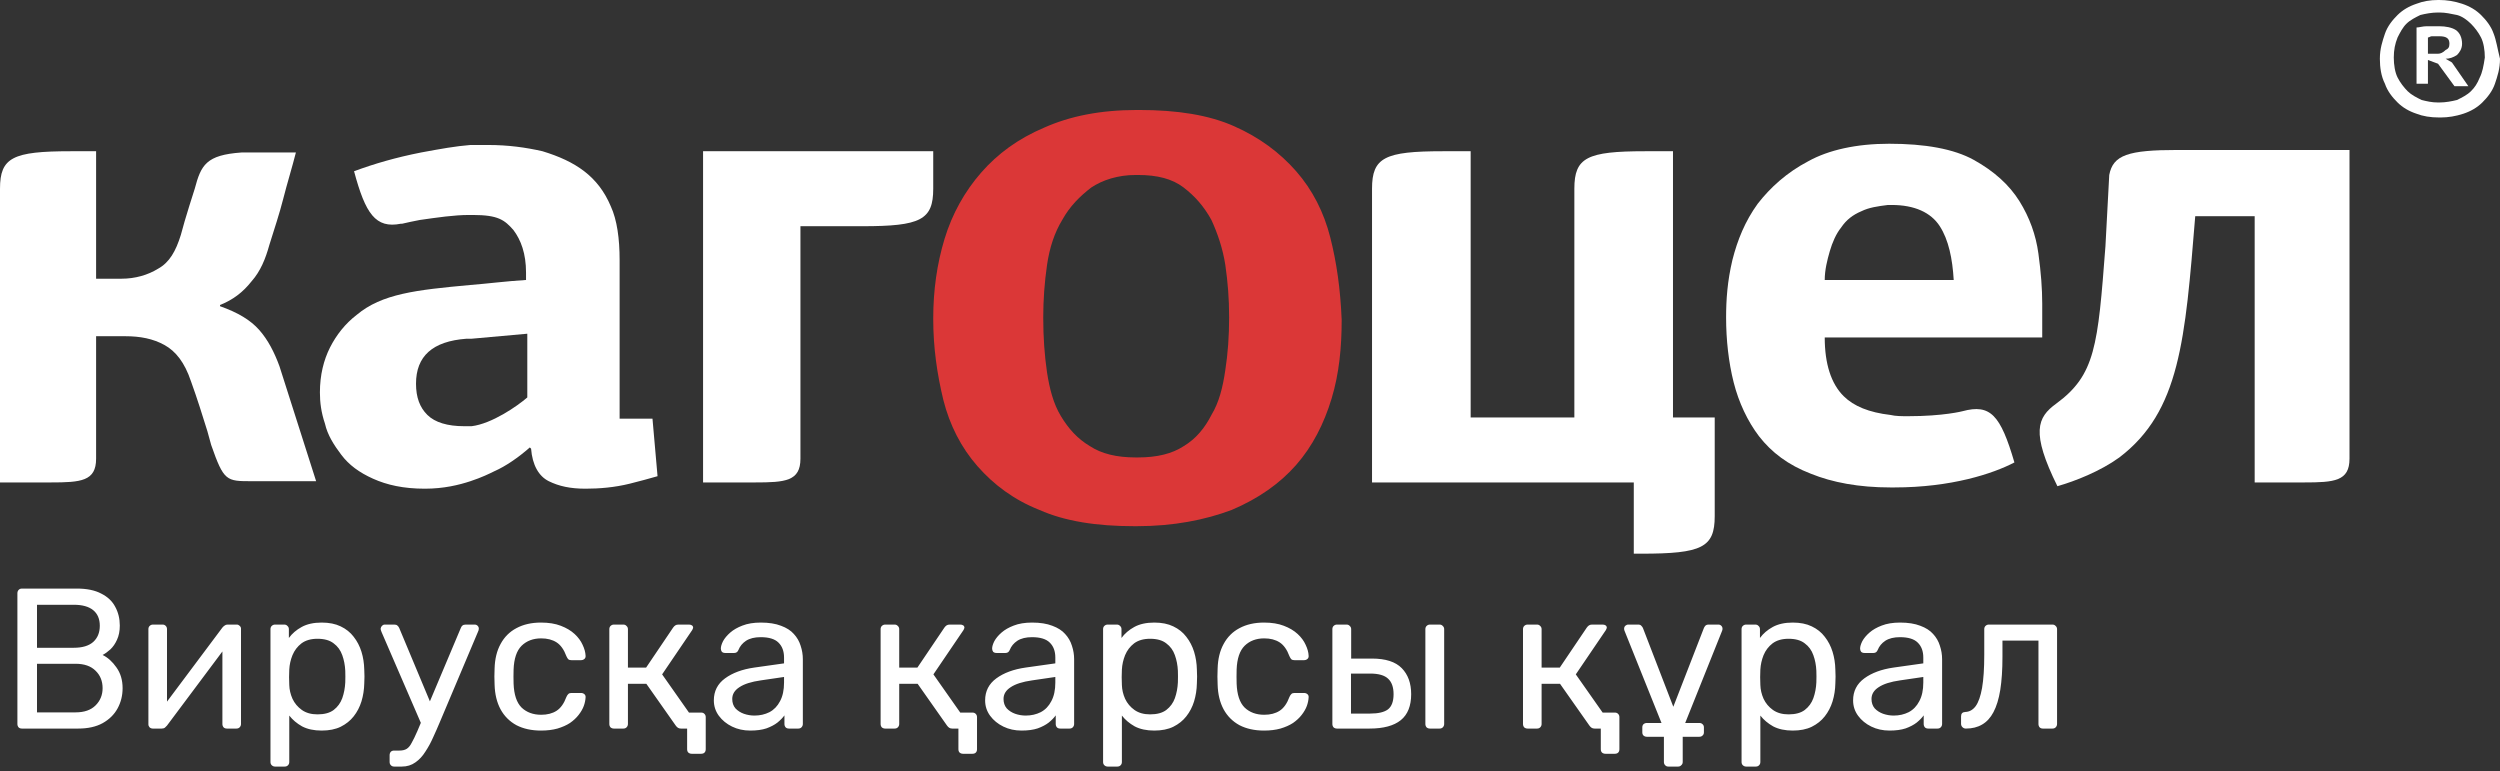 <svg width="175" height="54" viewBox="0 0 175 54" fill="none" xmlns="http://www.w3.org/2000/svg">
<rect x="0" y="0" width="175" height="54" fill="#333333" stroke="none"/>
<path fill-rule="evenodd" clip-rule="evenodd" d="M120.03 36.133V29.222H117.109V10.586H115.162C111.09 10.586 110.205 11.024 110.205 13.211V29.222H102.946V10.586H100.999C96.927 10.586 96.042 11.024 96.042 13.211V33.771H114.365V38.758H114.896C119.145 38.758 120.03 38.321 120.03 36.133Z" fill="white"/>
<path fill-rule="evenodd" clip-rule="evenodd" d="M93.12 16.623C92.678 14.873 91.881 13.299 90.73 11.986C89.579 10.674 88.163 9.624 86.393 8.837C84.623 8.049 82.41 7.699 79.754 7.699H79.577C77.01 7.699 74.886 8.137 73.115 8.924C71.256 9.711 69.84 10.761 68.689 12.074C67.539 13.386 66.653 14.961 66.122 16.711C65.591 18.46 65.326 20.298 65.326 22.31C65.326 24.322 65.591 26.16 66.034 27.997C66.476 29.747 67.273 31.321 68.424 32.634C69.575 33.946 70.991 34.996 72.761 35.696C74.531 36.483 76.744 36.833 79.4 36.833H79.577C82.144 36.833 84.357 36.396 86.216 35.696C88.075 34.908 89.579 33.858 90.73 32.546C91.881 31.234 92.678 29.659 93.209 27.909C93.74 26.16 93.917 24.322 93.917 22.397C93.828 20.21 93.563 18.373 93.12 16.623ZM85.773 25.897C85.596 27.122 85.331 28.172 84.8 29.047C84.357 29.922 83.737 30.709 82.852 31.234C82.055 31.759 80.993 32.021 79.665 32.021H79.489C78.161 32.021 77.099 31.759 76.302 31.234C75.417 30.709 74.797 30.009 74.266 29.134C73.735 28.259 73.469 27.209 73.292 26.072C73.115 24.847 73.027 23.622 73.027 22.222C73.027 20.998 73.115 19.773 73.292 18.548C73.469 17.323 73.823 16.273 74.355 15.398C74.886 14.436 75.594 13.736 76.39 13.124C77.187 12.599 78.249 12.249 79.489 12.249H79.665C80.993 12.249 82.055 12.511 82.852 13.124C83.649 13.736 84.268 14.436 84.8 15.398C85.242 16.361 85.596 17.41 85.773 18.548C85.95 19.773 86.039 20.91 86.039 22.222C86.039 23.535 85.95 24.76 85.773 25.897Z" fill="#DB3737"/>
<path fill-rule="evenodd" clip-rule="evenodd" d="M142.956 23.71V21.26C142.956 20.21 142.868 19.073 142.69 17.761C142.513 16.448 142.071 15.223 141.363 14.086C140.655 12.949 139.592 11.986 138.176 11.199C136.76 10.412 134.724 10.062 132.245 10.062C129.944 10.062 127.997 10.499 126.58 11.286C125.076 12.074 123.925 13.124 123.04 14.261C122.154 15.486 121.623 16.798 121.269 18.198C120.915 19.685 120.827 20.998 120.827 22.223C120.827 23.797 121.004 25.372 121.358 26.772C121.712 28.172 122.331 29.484 123.128 30.534C124.013 31.671 125.164 32.546 126.757 33.159C128.262 33.771 130.121 34.121 132.334 34.121H132.599C136.583 34.121 139.504 33.159 141.009 32.371C140.035 29.047 139.327 28.259 137.379 28.784C137.379 28.784 136.052 29.134 133.573 29.134C133.131 29.134 132.688 29.134 132.334 29.047C130.829 28.872 129.767 28.434 129.059 27.734C128.174 26.86 127.731 25.46 127.731 23.622H132.334H142.956V23.71ZM128.085 17.586C128.262 16.973 128.528 16.361 128.882 15.923C129.236 15.398 129.678 15.048 130.298 14.786C130.829 14.524 131.449 14.436 132.157 14.348C132.245 14.348 132.334 14.348 132.422 14.348C134.016 14.348 135.166 14.873 135.786 15.836C136.406 16.798 136.671 18.11 136.76 19.598H132.245H127.731C127.731 18.898 127.908 18.198 128.085 17.586Z" fill="white"/>
<path fill-rule="evenodd" clip-rule="evenodd" d="M45.674 29.309H43.373V18.198C43.373 16.711 43.196 15.398 42.753 14.436C42.31 13.386 41.691 12.599 40.894 11.986C40.098 11.374 39.124 10.936 37.973 10.586C36.822 10.324 35.583 10.149 34.167 10.149C33.724 10.149 33.37 10.149 32.928 10.149C31.865 10.236 30.892 10.411 29.475 10.674C27.705 11.024 26.2 11.461 24.784 11.986C25.581 14.961 26.289 16.011 28.059 15.661C28.148 15.661 28.148 15.661 28.148 15.661C28.502 15.573 28.944 15.486 29.387 15.398C30.626 15.223 31.777 15.048 32.839 15.048H33.105C34.875 15.048 35.318 15.398 35.937 16.098C36.468 16.798 36.822 17.761 36.822 19.073V19.598C35.406 19.685 34.078 19.86 32.928 19.948C29.121 20.298 26.731 20.56 24.961 22.047C24.164 22.66 23.545 23.447 23.102 24.322C22.66 25.197 22.394 26.247 22.394 27.472C22.394 28.172 22.483 28.872 22.748 29.659C22.925 30.446 23.368 31.146 23.899 31.846C24.43 32.546 25.138 33.071 26.112 33.509C27.085 33.946 28.236 34.209 29.741 34.209C31.069 34.209 32.131 33.946 32.928 33.684C33.724 33.421 34.255 33.159 34.609 32.984C35.406 32.634 36.291 32.021 37.088 31.321L37.176 31.409C37.265 32.546 37.708 33.334 38.416 33.684C39.124 34.033 39.92 34.209 40.983 34.209C41.956 34.209 43.019 34.121 44.081 33.858C44.789 33.684 45.409 33.509 46.028 33.334L45.674 29.309ZM36.911 27.822C36.203 28.434 34.432 29.659 33.016 29.834C32.839 29.834 32.662 29.834 32.485 29.834C31.334 29.834 30.449 29.572 29.918 29.047C29.387 28.522 29.121 27.822 29.121 26.859C29.121 24.935 30.272 23.885 32.662 23.71H33.016L36.911 23.36V27.822Z" fill="white"/>
<path fill-rule="evenodd" clip-rule="evenodd" d="M19.562 25.635C19.208 24.672 18.766 23.797 18.146 23.097C17.526 22.398 16.641 21.872 15.402 21.435V21.348C16.287 20.998 16.995 20.473 17.615 19.685C18.235 18.985 18.589 18.11 18.854 17.148C19.208 16.011 19.562 14.961 19.828 13.911C20.093 12.861 20.448 11.724 20.713 10.674H16.907C14.428 10.849 14.074 11.549 13.632 13.211C13.632 13.211 12.924 15.398 12.658 16.448C12.304 17.586 11.861 18.373 11.065 18.81C10.357 19.248 9.471 19.51 8.498 19.51H6.727V10.586H4.957C0.885 10.586 0 11.024 0 13.211V33.771H3.541C5.665 33.771 6.727 33.684 6.727 32.109V23.535H8.763C9.825 23.535 10.711 23.71 11.507 24.147C12.304 24.585 12.924 25.372 13.366 26.684C13.809 27.909 14.163 29.047 14.517 30.184C14.605 30.534 14.694 30.796 14.782 31.146C15.668 33.684 15.845 33.684 17.615 33.684H22.129L19.562 25.635Z" fill="white"/>
<path fill-rule="evenodd" clip-rule="evenodd" d="M49.215 10.498V33.771H52.845C54.969 33.771 56.031 33.683 56.031 32.108V15.835H60.369C64.44 15.835 65.326 15.398 65.326 13.211V10.586H49.215V10.498Z" fill="white"/>
<path fill-rule="evenodd" clip-rule="evenodd" d="M152.427 10.498C148.975 10.498 147.913 10.848 147.647 12.248L147.381 17.235C146.85 24.234 146.673 26.247 143.929 28.259C142.602 29.221 142.159 30.271 144.018 34.033C145.257 33.683 147.027 32.983 148.355 32.021C152.604 28.784 152.958 23.797 153.666 15.136H157.827V33.771H161.279C163.403 33.771 164.465 33.683 164.465 32.108V10.498H152.427Z" fill="white"/>
<path d="M171.194 4.112C171.46 4.112 171.725 4.024 171.991 3.849C172.168 3.674 172.345 3.412 172.345 3.062C172.345 2.624 172.168 2.274 171.902 2.099C171.637 1.924 171.194 1.837 170.752 1.837C170.486 1.837 170.22 1.837 169.866 1.837C169.601 1.837 169.335 1.924 169.158 1.924V5.861H169.955V4.199L170.663 4.462L171.814 6.036H172.787L171.637 4.374L171.194 4.112ZM170.663 3.762C170.574 3.762 170.486 3.762 170.486 3.762H169.955V2.624C170.043 2.624 170.132 2.537 170.22 2.537C170.309 2.537 170.397 2.537 170.574 2.537C170.663 2.537 170.663 2.537 170.752 2.537C171.283 2.537 171.46 2.712 171.46 3.062C171.46 3.324 171.371 3.412 171.194 3.499C171.017 3.674 170.84 3.762 170.663 3.762Z" fill="white"/>
<path d="M174.557 2.362C174.38 1.837 174.026 1.4 173.672 1.05C173.318 0.7 172.876 0.437 172.344 0.262C171.813 0.087 171.282 0 170.751 0H170.663C170.132 0 169.6 0.087 169.158 0.262C168.627 0.437 168.184 0.7 167.83 1.05C167.476 1.4 167.122 1.837 166.945 2.362C166.768 2.887 166.591 3.412 166.591 4.112C166.591 4.724 166.679 5.337 166.945 5.862C167.122 6.387 167.476 6.824 167.83 7.174C168.184 7.524 168.627 7.787 169.158 7.962C169.6 8.136 170.132 8.224 170.751 8.224H170.84C171.371 8.224 171.902 8.136 172.433 7.962C172.964 7.787 173.407 7.524 173.761 7.174C174.115 6.824 174.469 6.387 174.646 5.862C174.823 5.337 175 4.812 175 4.112C174.823 3.412 174.734 2.8 174.557 2.362ZM173.584 5.424C173.407 5.862 173.23 6.124 172.964 6.387C172.699 6.649 172.344 6.824 171.99 6.999C171.636 7.087 171.194 7.174 170.751 7.174H170.663C170.22 7.174 169.866 7.087 169.512 6.999C169.158 6.824 168.804 6.649 168.538 6.387C168.273 6.124 168.007 5.774 167.83 5.424C167.653 5.074 167.565 4.549 167.565 4.025C167.565 3.5 167.653 3.062 167.83 2.625C168.007 2.275 168.184 1.925 168.45 1.662C168.715 1.4 169.069 1.225 169.423 1.05C169.777 0.962 170.22 0.875 170.663 0.875H170.751C171.194 0.875 171.548 0.962 171.99 1.05C172.344 1.137 172.699 1.4 172.964 1.662C173.23 1.925 173.495 2.275 173.672 2.625C173.849 2.975 173.938 3.5 173.938 4.025C173.849 4.637 173.761 5.074 173.584 5.424Z" fill="white"/>
<path d="M1.54 51C1.437 51 1.358 50.972 1.302 50.916C1.246 50.851 1.218 50.771 1.218 50.678V41.536C1.218 41.433 1.246 41.354 1.302 41.298C1.358 41.233 1.437 41.2 1.54 41.2H5.376C6.076 41.2 6.645 41.317 7.084 41.55C7.532 41.774 7.859 42.082 8.064 42.474C8.279 42.866 8.386 43.305 8.386 43.79C8.386 44.173 8.321 44.504 8.19 44.784C8.069 45.055 7.915 45.279 7.728 45.456C7.541 45.624 7.359 45.755 7.182 45.848C7.546 46.025 7.868 46.315 8.148 46.716C8.437 47.117 8.582 47.603 8.582 48.172C8.582 48.685 8.465 49.157 8.232 49.586C7.999 50.015 7.649 50.361 7.182 50.622C6.725 50.874 6.155 51 5.474 51H1.54ZM2.59 49.866H5.292C5.899 49.866 6.365 49.703 6.692 49.376C7.019 49.049 7.182 48.648 7.182 48.172C7.182 47.677 7.019 47.271 6.692 46.954C6.365 46.627 5.899 46.464 5.292 46.464H2.59V49.866ZM2.59 45.344H5.166C5.763 45.344 6.216 45.209 6.524 44.938C6.832 44.658 6.986 44.28 6.986 43.804C6.986 43.328 6.832 42.964 6.524 42.712C6.216 42.46 5.763 42.334 5.166 42.334H2.59V45.344ZM10.696 51C10.612 51 10.537 50.972 10.472 50.916C10.416 50.851 10.388 50.781 10.388 50.706V44.042C10.388 43.949 10.416 43.874 10.472 43.818C10.537 43.753 10.616 43.72 10.71 43.72H11.382C11.475 43.72 11.55 43.753 11.606 43.818C11.662 43.874 11.69 43.949 11.69 44.042V49.978L11.326 49.6L15.568 43.93C15.614 43.874 15.666 43.827 15.722 43.79C15.778 43.743 15.848 43.72 15.932 43.72H16.576C16.65 43.72 16.716 43.748 16.772 43.804C16.837 43.86 16.87 43.925 16.87 44V50.678C16.87 50.771 16.837 50.851 16.772 50.916C16.716 50.972 16.641 51 16.548 51H15.89C15.787 51 15.708 50.972 15.652 50.916C15.596 50.851 15.568 50.771 15.568 50.678V45.092L15.96 45.078L11.69 50.79C11.652 50.837 11.606 50.883 11.55 50.93C11.494 50.977 11.419 51 11.326 51H10.696ZM19.255 53.66C19.162 53.66 19.082 53.627 19.017 53.562C18.961 53.506 18.933 53.431 18.933 53.338V44.042C18.933 43.949 18.961 43.874 19.017 43.818C19.082 43.753 19.162 43.72 19.255 43.72H19.899C19.992 43.72 20.067 43.753 20.123 43.818C20.188 43.874 20.221 43.949 20.221 44.042V44.658C20.445 44.35 20.744 44.093 21.117 43.888C21.49 43.683 21.957 43.58 22.517 43.58C23.04 43.58 23.483 43.669 23.847 43.846C24.22 44.023 24.523 44.266 24.757 44.574C25 44.882 25.181 45.232 25.303 45.624C25.424 46.016 25.489 46.436 25.499 46.884C25.508 47.033 25.513 47.192 25.513 47.36C25.513 47.528 25.508 47.687 25.499 47.836C25.489 48.275 25.424 48.695 25.303 49.096C25.181 49.488 25 49.838 24.757 50.146C24.523 50.445 24.22 50.687 23.847 50.874C23.483 51.051 23.04 51.14 22.517 51.14C21.976 51.14 21.518 51.042 21.145 50.846C20.781 50.641 20.482 50.389 20.249 50.09V53.338C20.249 53.431 20.221 53.506 20.165 53.562C20.109 53.627 20.029 53.66 19.927 53.66H19.255ZM22.223 50.006C22.708 50.006 23.086 49.903 23.357 49.698C23.637 49.483 23.837 49.208 23.959 48.872C24.08 48.527 24.15 48.158 24.169 47.766C24.178 47.495 24.178 47.225 24.169 46.954C24.15 46.562 24.08 46.198 23.959 45.862C23.837 45.517 23.637 45.241 23.357 45.036C23.086 44.821 22.708 44.714 22.223 44.714C21.765 44.714 21.392 44.821 21.103 45.036C20.823 45.251 20.613 45.526 20.473 45.862C20.342 46.189 20.267 46.525 20.249 46.87C20.239 47.019 20.235 47.197 20.235 47.402C20.235 47.607 20.239 47.789 20.249 47.948C20.258 48.275 20.333 48.597 20.473 48.914C20.622 49.231 20.841 49.493 21.131 49.698C21.42 49.903 21.784 50.006 22.223 50.006ZM27.595 53.66C27.492 53.66 27.413 53.627 27.357 53.562C27.301 53.506 27.273 53.431 27.273 53.338V52.862C27.273 52.769 27.301 52.689 27.357 52.624C27.413 52.568 27.492 52.54 27.595 52.54H27.959C28.173 52.54 28.346 52.498 28.477 52.414C28.607 52.33 28.724 52.185 28.827 51.98C28.939 51.784 29.069 51.513 29.219 51.168L32.257 43.958C32.285 43.883 32.322 43.827 32.369 43.79C32.425 43.743 32.504 43.72 32.607 43.72H33.223C33.307 43.72 33.377 43.748 33.433 43.804C33.489 43.86 33.517 43.925 33.517 44C33.517 44.037 33.512 44.075 33.503 44.112C33.493 44.14 33.475 44.187 33.447 44.252L30.787 50.552C30.647 50.888 30.493 51.238 30.325 51.602C30.166 51.966 29.984 52.302 29.779 52.61C29.583 52.927 29.349 53.179 29.079 53.366C28.808 53.562 28.491 53.66 28.127 53.66H27.595ZM29.541 50.79L26.713 44.252C26.666 44.14 26.643 44.061 26.643 44.014C26.652 43.93 26.685 43.86 26.741 43.804C26.797 43.748 26.862 43.72 26.937 43.72H27.595C27.697 43.72 27.772 43.743 27.819 43.79C27.875 43.837 27.917 43.893 27.945 43.958L30.269 49.516L29.541 50.79ZM37.869 51.14C37.206 51.14 36.632 51.014 36.147 50.762C35.671 50.501 35.302 50.132 35.041 49.656C34.779 49.171 34.639 48.592 34.621 47.92C34.611 47.78 34.607 47.593 34.607 47.36C34.607 47.127 34.611 46.94 34.621 46.8C34.639 46.128 34.779 45.554 35.041 45.078C35.302 44.593 35.671 44.224 36.147 43.972C36.632 43.711 37.206 43.58 37.869 43.58C38.41 43.58 38.872 43.655 39.255 43.804C39.647 43.953 39.969 44.145 40.221 44.378C40.473 44.611 40.659 44.863 40.781 45.134C40.911 45.405 40.981 45.661 40.991 45.904C41 45.997 40.972 46.072 40.907 46.128C40.841 46.184 40.762 46.212 40.669 46.212H39.997C39.903 46.212 39.833 46.193 39.787 46.156C39.74 46.109 39.693 46.035 39.647 45.932C39.479 45.475 39.25 45.153 38.961 44.966C38.671 44.779 38.312 44.686 37.883 44.686C37.323 44.686 36.865 44.859 36.511 45.204C36.165 45.549 35.979 46.105 35.951 46.87C35.941 47.206 35.941 47.533 35.951 47.85C35.979 48.625 36.165 49.185 36.511 49.53C36.865 49.866 37.323 50.034 37.883 50.034C38.312 50.034 38.671 49.941 38.961 49.754C39.25 49.567 39.479 49.245 39.647 48.788C39.693 48.685 39.74 48.615 39.787 48.578C39.833 48.531 39.903 48.508 39.997 48.508H40.669C40.762 48.508 40.841 48.536 40.907 48.592C40.972 48.648 41 48.723 40.991 48.816C40.981 49.012 40.939 49.213 40.865 49.418C40.79 49.623 40.669 49.833 40.501 50.048C40.342 50.253 40.141 50.44 39.899 50.608C39.656 50.767 39.362 50.897 39.017 51C38.681 51.093 38.298 51.14 37.869 51.14ZM48.421 52.764C48.328 52.764 48.248 52.736 48.183 52.68C48.127 52.624 48.099 52.545 48.099 52.442V51H47.693L47.231 49.88H49.079C49.182 49.88 49.261 49.913 49.317 49.978C49.373 50.034 49.401 50.109 49.401 50.202V52.442C49.401 52.545 49.373 52.624 49.317 52.68C49.261 52.736 49.182 52.764 49.079 52.764H48.421ZM42.975 51C42.882 51 42.803 50.972 42.737 50.916C42.681 50.851 42.653 50.771 42.653 50.678V44.042C42.653 43.949 42.681 43.874 42.737 43.818C42.803 43.753 42.882 43.72 42.975 43.72H43.633C43.727 43.72 43.801 43.753 43.857 43.818C43.922 43.874 43.955 43.949 43.955 44.042V46.73H45.229L47.119 43.93C47.166 43.865 47.217 43.813 47.273 43.776C47.329 43.739 47.404 43.72 47.497 43.72H48.225C48.309 43.72 48.379 43.739 48.435 43.776C48.491 43.813 48.519 43.869 48.519 43.944C48.519 43.963 48.51 43.991 48.491 44.028C48.482 44.056 48.468 44.084 48.449 44.112L46.349 47.206L48.729 50.594C48.776 50.65 48.799 50.711 48.799 50.776C48.799 50.851 48.771 50.907 48.715 50.944C48.669 50.981 48.603 51 48.519 51H47.665C47.581 51 47.511 50.981 47.455 50.944C47.399 50.907 47.348 50.855 47.301 50.79L45.243 47.864H43.955V50.678C43.955 50.771 43.922 50.851 43.857 50.916C43.801 50.972 43.727 51 43.633 51H42.975ZM52.517 51.14C52.05 51.14 51.626 51.047 51.243 50.86C50.861 50.673 50.553 50.421 50.319 50.104C50.086 49.787 49.969 49.427 49.969 49.026C49.969 48.382 50.23 47.869 50.753 47.486C51.276 47.103 51.957 46.851 52.797 46.73L54.883 46.436V46.03C54.883 45.582 54.752 45.232 54.491 44.98C54.239 44.728 53.824 44.602 53.245 44.602C52.825 44.602 52.484 44.686 52.223 44.854C51.971 45.022 51.794 45.237 51.691 45.498C51.635 45.638 51.537 45.708 51.397 45.708H50.767C50.664 45.708 50.585 45.68 50.529 45.624C50.483 45.559 50.459 45.484 50.459 45.4C50.459 45.26 50.511 45.087 50.613 44.882C50.725 44.677 50.893 44.476 51.117 44.28C51.341 44.084 51.626 43.921 51.971 43.79C52.326 43.65 52.755 43.58 53.259 43.58C53.819 43.58 54.291 43.655 54.673 43.804C55.056 43.944 55.355 44.135 55.569 44.378C55.793 44.621 55.952 44.896 56.045 45.204C56.148 45.512 56.199 45.825 56.199 46.142V50.678C56.199 50.771 56.166 50.851 56.101 50.916C56.045 50.972 55.971 51 55.877 51H55.233C55.13 51 55.051 50.972 54.995 50.916C54.939 50.851 54.911 50.771 54.911 50.678V50.076C54.79 50.244 54.627 50.412 54.421 50.58C54.216 50.739 53.959 50.874 53.651 50.986C53.343 51.089 52.965 51.14 52.517 51.14ZM52.811 50.09C53.194 50.09 53.544 50.011 53.861 49.852C54.178 49.684 54.426 49.427 54.603 49.082C54.79 48.737 54.883 48.303 54.883 47.78V47.388L53.259 47.626C52.596 47.719 52.097 47.878 51.761 48.102C51.425 48.317 51.257 48.592 51.257 48.928C51.257 49.189 51.332 49.409 51.481 49.586C51.64 49.754 51.836 49.88 52.069 49.964C52.312 50.048 52.559 50.09 52.811 50.09ZM67.411 52.764C67.318 52.764 67.239 52.736 67.173 52.68C67.117 52.624 67.089 52.545 67.089 52.442V51H66.683L66.221 49.88H68.069C68.172 49.88 68.251 49.913 68.307 49.978C68.363 50.034 68.391 50.109 68.391 50.202V52.442C68.391 52.545 68.363 52.624 68.307 52.68C68.251 52.736 68.172 52.764 68.069 52.764H67.411ZM61.965 51C61.872 51 61.793 50.972 61.727 50.916C61.671 50.851 61.643 50.771 61.643 50.678V44.042C61.643 43.949 61.671 43.874 61.727 43.818C61.793 43.753 61.872 43.72 61.965 43.72H62.623C62.717 43.72 62.791 43.753 62.847 43.818C62.913 43.874 62.945 43.949 62.945 44.042V46.73H64.219L66.109 43.93C66.156 43.865 66.207 43.813 66.263 43.776C66.319 43.739 66.394 43.72 66.487 43.72H67.215C67.299 43.72 67.369 43.739 67.425 43.776C67.481 43.813 67.509 43.869 67.509 43.944C67.509 43.963 67.5 43.991 67.481 44.028C67.472 44.056 67.458 44.084 67.439 44.112L65.339 47.206L67.719 50.594C67.766 50.65 67.789 50.711 67.789 50.776C67.789 50.851 67.761 50.907 67.705 50.944C67.659 50.981 67.593 51 67.509 51H66.655C66.571 51 66.501 50.981 66.445 50.944C66.389 50.907 66.338 50.855 66.291 50.79L64.233 47.864H62.945V50.678C62.945 50.771 62.913 50.851 62.847 50.916C62.791 50.972 62.717 51 62.623 51H61.965ZM71.507 51.14C71.041 51.14 70.616 51.047 70.233 50.86C69.851 50.673 69.543 50.421 69.309 50.104C69.076 49.787 68.959 49.427 68.959 49.026C68.959 48.382 69.221 47.869 69.743 47.486C70.266 47.103 70.947 46.851 71.787 46.73L73.873 46.436V46.03C73.873 45.582 73.743 45.232 73.481 44.98C73.229 44.728 72.814 44.602 72.235 44.602C71.815 44.602 71.475 44.686 71.213 44.854C70.961 45.022 70.784 45.237 70.681 45.498C70.625 45.638 70.527 45.708 70.387 45.708H69.757C69.655 45.708 69.575 45.68 69.519 45.624C69.473 45.559 69.449 45.484 69.449 45.4C69.449 45.26 69.501 45.087 69.603 44.882C69.715 44.677 69.883 44.476 70.107 44.28C70.331 44.084 70.616 43.921 70.961 43.79C71.316 43.65 71.745 43.58 72.249 43.58C72.809 43.58 73.281 43.655 73.663 43.804C74.046 43.944 74.345 44.135 74.559 44.378C74.783 44.621 74.942 44.896 75.035 45.204C75.138 45.512 75.189 45.825 75.189 46.142V50.678C75.189 50.771 75.157 50.851 75.091 50.916C75.035 50.972 74.961 51 74.867 51H74.223C74.121 51 74.041 50.972 73.985 50.916C73.929 50.851 73.901 50.771 73.901 50.678V50.076C73.78 50.244 73.617 50.412 73.411 50.58C73.206 50.739 72.949 50.874 72.641 50.986C72.333 51.089 71.955 51.14 71.507 51.14ZM71.801 50.09C72.184 50.09 72.534 50.011 72.851 49.852C73.169 49.684 73.416 49.427 73.593 49.082C73.78 48.737 73.873 48.303 73.873 47.78V47.388L72.249 47.626C71.587 47.719 71.087 47.878 70.751 48.102C70.415 48.317 70.247 48.592 70.247 48.928C70.247 49.189 70.322 49.409 70.471 49.586C70.63 49.754 70.826 49.88 71.059 49.964C71.302 50.048 71.549 50.09 71.801 50.09ZM77.538 53.66C77.445 53.66 77.365 53.627 77.3 53.562C77.244 53.506 77.216 53.431 77.216 53.338V44.042C77.216 43.949 77.244 43.874 77.3 43.818C77.365 43.753 77.445 43.72 77.538 43.72H78.182C78.275 43.72 78.35 43.753 78.406 43.818C78.471 43.874 78.504 43.949 78.504 44.042V44.658C78.728 44.35 79.027 44.093 79.4 43.888C79.773 43.683 80.24 43.58 80.8 43.58C81.323 43.58 81.766 43.669 82.13 43.846C82.503 44.023 82.807 44.266 83.04 44.574C83.283 44.882 83.465 45.232 83.586 45.624C83.707 46.016 83.773 46.436 83.782 46.884C83.791 47.033 83.796 47.192 83.796 47.36C83.796 47.528 83.791 47.687 83.782 47.836C83.773 48.275 83.707 48.695 83.586 49.096C83.465 49.488 83.283 49.838 83.04 50.146C82.807 50.445 82.503 50.687 82.13 50.874C81.766 51.051 81.323 51.14 80.8 51.14C80.259 51.14 79.801 51.042 79.428 50.846C79.064 50.641 78.765 50.389 78.532 50.09V53.338C78.532 53.431 78.504 53.506 78.448 53.562C78.392 53.627 78.313 53.66 78.21 53.66H77.538ZM80.506 50.006C80.991 50.006 81.369 49.903 81.64 49.698C81.92 49.483 82.121 49.208 82.242 48.872C82.363 48.527 82.433 48.158 82.452 47.766C82.461 47.495 82.461 47.225 82.452 46.954C82.433 46.562 82.363 46.198 82.242 45.862C82.121 45.517 81.92 45.241 81.64 45.036C81.369 44.821 80.991 44.714 80.506 44.714C80.049 44.714 79.675 44.821 79.386 45.036C79.106 45.251 78.896 45.526 78.756 45.862C78.625 46.189 78.551 46.525 78.532 46.87C78.523 47.019 78.518 47.197 78.518 47.402C78.518 47.607 78.523 47.789 78.532 47.948C78.541 48.275 78.616 48.597 78.756 48.914C78.905 49.231 79.125 49.493 79.414 49.698C79.703 49.903 80.067 50.006 80.506 50.006ZM88.482 51.14C87.819 51.14 87.245 51.014 86.76 50.762C86.284 50.501 85.915 50.132 85.654 49.656C85.392 49.171 85.252 48.592 85.234 47.92C85.225 47.78 85.22 47.593 85.22 47.36C85.22 47.127 85.225 46.94 85.234 46.8C85.252 46.128 85.392 45.554 85.654 45.078C85.915 44.593 86.284 44.224 86.76 43.972C87.245 43.711 87.819 43.58 88.482 43.58C89.023 43.58 89.485 43.655 89.868 43.804C90.26 43.953 90.582 44.145 90.834 44.378C91.086 44.611 91.272 44.863 91.394 45.134C91.525 45.405 91.594 45.661 91.604 45.904C91.613 45.997 91.585 46.072 91.52 46.128C91.454 46.184 91.375 46.212 91.282 46.212H90.61C90.516 46.212 90.447 46.193 90.4 46.156C90.353 46.109 90.306 46.035 90.26 45.932C90.092 45.475 89.863 45.153 89.574 44.966C89.284 44.779 88.925 44.686 88.496 44.686C87.936 44.686 87.478 44.859 87.124 45.204C86.778 45.549 86.592 46.105 86.564 46.87C86.555 47.206 86.555 47.533 86.564 47.85C86.592 48.625 86.778 49.185 87.124 49.53C87.478 49.866 87.936 50.034 88.496 50.034C88.925 50.034 89.284 49.941 89.574 49.754C89.863 49.567 90.092 49.245 90.26 48.788C90.306 48.685 90.353 48.615 90.4 48.578C90.447 48.531 90.516 48.508 90.61 48.508H91.282C91.375 48.508 91.454 48.536 91.52 48.592C91.585 48.648 91.613 48.723 91.604 48.816C91.594 49.012 91.552 49.213 91.478 49.418C91.403 49.623 91.282 49.833 91.114 50.048C90.955 50.253 90.754 50.44 90.512 50.608C90.269 50.767 89.975 50.897 89.63 51C89.294 51.093 88.911 51.14 88.482 51.14ZM93.588 51C93.495 51 93.416 50.972 93.35 50.916C93.294 50.851 93.266 50.771 93.266 50.678V44.042C93.266 43.949 93.294 43.874 93.35 43.818C93.416 43.753 93.495 43.72 93.588 43.72H94.26C94.354 43.72 94.428 43.753 94.484 43.818C94.55 43.874 94.582 43.949 94.582 44.042V46.1H96.038C96.99 46.1 97.686 46.324 98.124 46.772C98.563 47.22 98.782 47.827 98.782 48.592C98.782 49.413 98.54 50.02 98.055 50.412C97.569 50.804 96.841 51 95.871 51H93.588ZM94.569 49.95H95.912C96.482 49.95 96.897 49.852 97.159 49.656C97.42 49.451 97.55 49.096 97.55 48.592C97.55 48.107 97.424 47.747 97.172 47.514C96.921 47.271 96.501 47.15 95.912 47.15H94.569V49.95ZM100.098 51C100.005 51 99.926 50.972 99.861 50.916C99.805 50.851 99.776 50.771 99.776 50.678V44.042C99.776 43.949 99.805 43.874 99.861 43.818C99.926 43.753 100.005 43.72 100.098 43.72H100.77C100.864 43.72 100.938 43.753 100.994 43.818C101.06 43.874 101.092 43.949 101.092 44.042V50.678C101.092 50.771 101.06 50.851 100.994 50.916C100.938 50.972 100.864 51 100.77 51H100.098ZM112.378 52.764C112.285 52.764 112.206 52.736 112.14 52.68C112.084 52.624 112.056 52.545 112.056 52.442V51H111.65L111.188 49.88H113.036C113.139 49.88 113.218 49.913 113.274 49.978C113.33 50.034 113.358 50.109 113.358 50.202V52.442C113.358 52.545 113.33 52.624 113.274 52.68C113.218 52.736 113.139 52.764 113.036 52.764H112.378ZM106.932 51C106.839 51 106.76 50.972 106.694 50.916C106.638 50.851 106.61 50.771 106.61 50.678V44.042C106.61 43.949 106.638 43.874 106.694 43.818C106.76 43.753 106.839 43.72 106.932 43.72H107.59C107.684 43.72 107.758 43.753 107.814 43.818C107.88 43.874 107.912 43.949 107.912 44.042V46.73H109.186L111.076 43.93C111.123 43.865 111.174 43.813 111.23 43.776C111.286 43.739 111.361 43.72 111.454 43.72H112.182C112.266 43.72 112.336 43.739 112.392 43.776C112.448 43.813 112.476 43.869 112.476 43.944C112.476 43.963 112.467 43.991 112.448 44.028C112.439 44.056 112.425 44.084 112.406 44.112L110.306 47.206L112.686 50.594C112.733 50.65 112.756 50.711 112.756 50.776C112.756 50.851 112.728 50.907 112.672 50.944C112.626 50.981 112.56 51 112.476 51H111.622C111.538 51 111.468 50.981 111.412 50.944C111.356 50.907 111.305 50.855 111.258 50.79L109.2 47.864H107.912V50.678C107.912 50.771 107.88 50.851 107.814 50.916C107.758 50.972 107.684 51 107.59 51H106.932ZM120.576 44.014C120.576 44.061 120.567 44.107 120.548 44.154L117.79 51.042V53.338C117.79 53.431 117.758 53.506 117.692 53.562C117.636 53.627 117.562 53.66 117.468 53.66H116.782C116.689 53.66 116.614 53.627 116.558 53.562C116.502 53.506 116.474 53.431 116.474 53.338V51.028L113.716 44.154C113.698 44.107 113.688 44.061 113.688 44.014C113.688 43.93 113.716 43.86 113.772 43.804C113.838 43.748 113.908 43.72 113.982 43.72H114.668C114.771 43.72 114.846 43.748 114.892 43.804C114.948 43.86 114.986 43.911 115.004 43.958L117.132 49.474L119.274 43.958C119.293 43.911 119.326 43.86 119.372 43.804C119.428 43.748 119.508 43.72 119.61 43.72H120.282C120.366 43.72 120.436 43.748 120.492 43.804C120.548 43.86 120.576 43.93 120.576 44.014ZM115.284 51.574C115.191 51.574 115.112 51.546 115.046 51.49C114.99 51.434 114.962 51.359 114.962 51.266V50.916C114.962 50.823 114.99 50.748 115.046 50.692C115.112 50.636 115.191 50.608 115.284 50.608H118.952C119.046 50.608 119.12 50.636 119.176 50.692C119.242 50.748 119.274 50.823 119.274 50.916V51.266C119.274 51.359 119.242 51.434 119.176 51.49C119.12 51.546 119.046 51.574 118.952 51.574H115.284ZM122.231 53.66C122.138 53.66 122.059 53.627 121.993 53.562C121.937 53.506 121.909 53.431 121.909 53.338V44.042C121.909 43.949 121.937 43.874 121.993 43.818C122.059 43.753 122.138 43.72 122.231 43.72H122.875C122.969 43.72 123.043 43.753 123.099 43.818C123.165 43.874 123.197 43.949 123.197 44.042V44.658C123.421 44.35 123.72 44.093 124.093 43.888C124.467 43.683 124.933 43.58 125.493 43.58C126.016 43.58 126.459 43.669 126.823 43.846C127.197 44.023 127.5 44.266 127.733 44.574C127.976 44.882 128.158 45.232 128.279 45.624C128.401 46.016 128.466 46.436 128.475 46.884C128.485 47.033 128.489 47.192 128.489 47.36C128.489 47.528 128.485 47.687 128.475 47.836C128.466 48.275 128.401 48.695 128.279 49.096C128.158 49.488 127.976 49.838 127.733 50.146C127.5 50.445 127.197 50.687 126.823 50.874C126.459 51.051 126.016 51.14 125.493 51.14C124.952 51.14 124.495 51.042 124.121 50.846C123.757 50.641 123.459 50.389 123.225 50.09V53.338C123.225 53.431 123.197 53.506 123.141 53.562C123.085 53.627 123.006 53.66 122.903 53.66H122.231ZM125.199 50.006C125.685 50.006 126.063 49.903 126.333 49.698C126.613 49.483 126.814 49.208 126.935 48.872C127.057 48.527 127.127 48.158 127.145 47.766C127.155 47.495 127.155 47.225 127.145 46.954C127.127 46.562 127.057 46.198 126.935 45.862C126.814 45.517 126.613 45.241 126.333 45.036C126.063 44.821 125.685 44.714 125.199 44.714C124.742 44.714 124.369 44.821 124.079 45.036C123.799 45.251 123.589 45.526 123.449 45.862C123.319 46.189 123.244 46.525 123.225 46.87C123.216 47.019 123.211 47.197 123.211 47.402C123.211 47.607 123.216 47.789 123.225 47.948C123.235 48.275 123.309 48.597 123.449 48.914C123.599 49.231 123.818 49.493 124.107 49.698C124.397 49.903 124.761 50.006 125.199 50.006ZM132.265 51.14C131.799 51.14 131.374 51.047 130.991 50.86C130.609 50.673 130.301 50.421 130.067 50.104C129.834 49.787 129.717 49.427 129.717 49.026C129.717 48.382 129.979 47.869 130.501 47.486C131.024 47.103 131.705 46.851 132.545 46.73L134.631 46.436V46.03C134.631 45.582 134.501 45.232 134.239 44.98C133.987 44.728 133.572 44.602 132.993 44.602C132.573 44.602 132.233 44.686 131.971 44.854C131.719 45.022 131.542 45.237 131.439 45.498C131.383 45.638 131.285 45.708 131.145 45.708H130.515C130.413 45.708 130.333 45.68 130.277 45.624C130.231 45.559 130.207 45.484 130.207 45.4C130.207 45.26 130.259 45.087 130.361 44.882C130.473 44.677 130.641 44.476 130.865 44.28C131.089 44.084 131.374 43.921 131.719 43.79C132.074 43.65 132.503 43.58 133.007 43.58C133.567 43.58 134.039 43.655 134.421 43.804C134.804 43.944 135.103 44.135 135.317 44.378C135.541 44.621 135.7 44.896 135.793 45.204C135.896 45.512 135.947 45.825 135.947 46.142V50.678C135.947 50.771 135.915 50.851 135.849 50.916C135.793 50.972 135.719 51 135.625 51H134.981C134.879 51 134.799 50.972 134.743 50.916C134.687 50.851 134.659 50.771 134.659 50.678V50.076C134.538 50.244 134.375 50.412 134.169 50.58C133.964 50.739 133.707 50.874 133.399 50.986C133.091 51.089 132.713 51.14 132.265 51.14ZM132.559 50.09C132.942 50.09 133.292 50.011 133.609 49.852C133.927 49.684 134.174 49.427 134.351 49.082C134.538 48.737 134.631 48.303 134.631 47.78V47.388L133.007 47.626C132.345 47.719 131.845 47.878 131.509 48.102C131.173 48.317 131.005 48.592 131.005 48.928C131.005 49.189 131.08 49.409 131.229 49.586C131.388 49.754 131.584 49.88 131.817 49.964C132.06 50.048 132.307 50.09 132.559 50.09ZM137.61 51C137.516 51 137.437 50.967 137.372 50.902C137.306 50.837 137.274 50.757 137.274 50.664V50.146C137.274 49.95 137.372 49.847 137.568 49.838C137.857 49.829 138.1 49.693 138.296 49.432C138.492 49.161 138.641 48.737 138.744 48.158C138.846 47.57 138.898 46.795 138.898 45.834V44.042C138.898 43.949 138.926 43.874 138.982 43.818C139.047 43.753 139.126 43.72 139.22 43.72H143.672C143.765 43.72 143.84 43.753 143.896 43.818C143.961 43.874 143.994 43.949 143.994 44.042V50.678C143.994 50.771 143.961 50.851 143.896 50.916C143.84 50.972 143.765 51 143.672 51H143C142.906 51 142.832 50.972 142.776 50.916C142.72 50.851 142.692 50.771 142.692 50.678V44.84H140.172V45.988C140.172 46.884 140.12 47.654 140.018 48.298C139.915 48.933 139.756 49.451 139.542 49.852C139.336 50.244 139.07 50.533 138.744 50.72C138.426 50.907 138.048 51 137.61 51Z" fill="white"/>
</svg>
